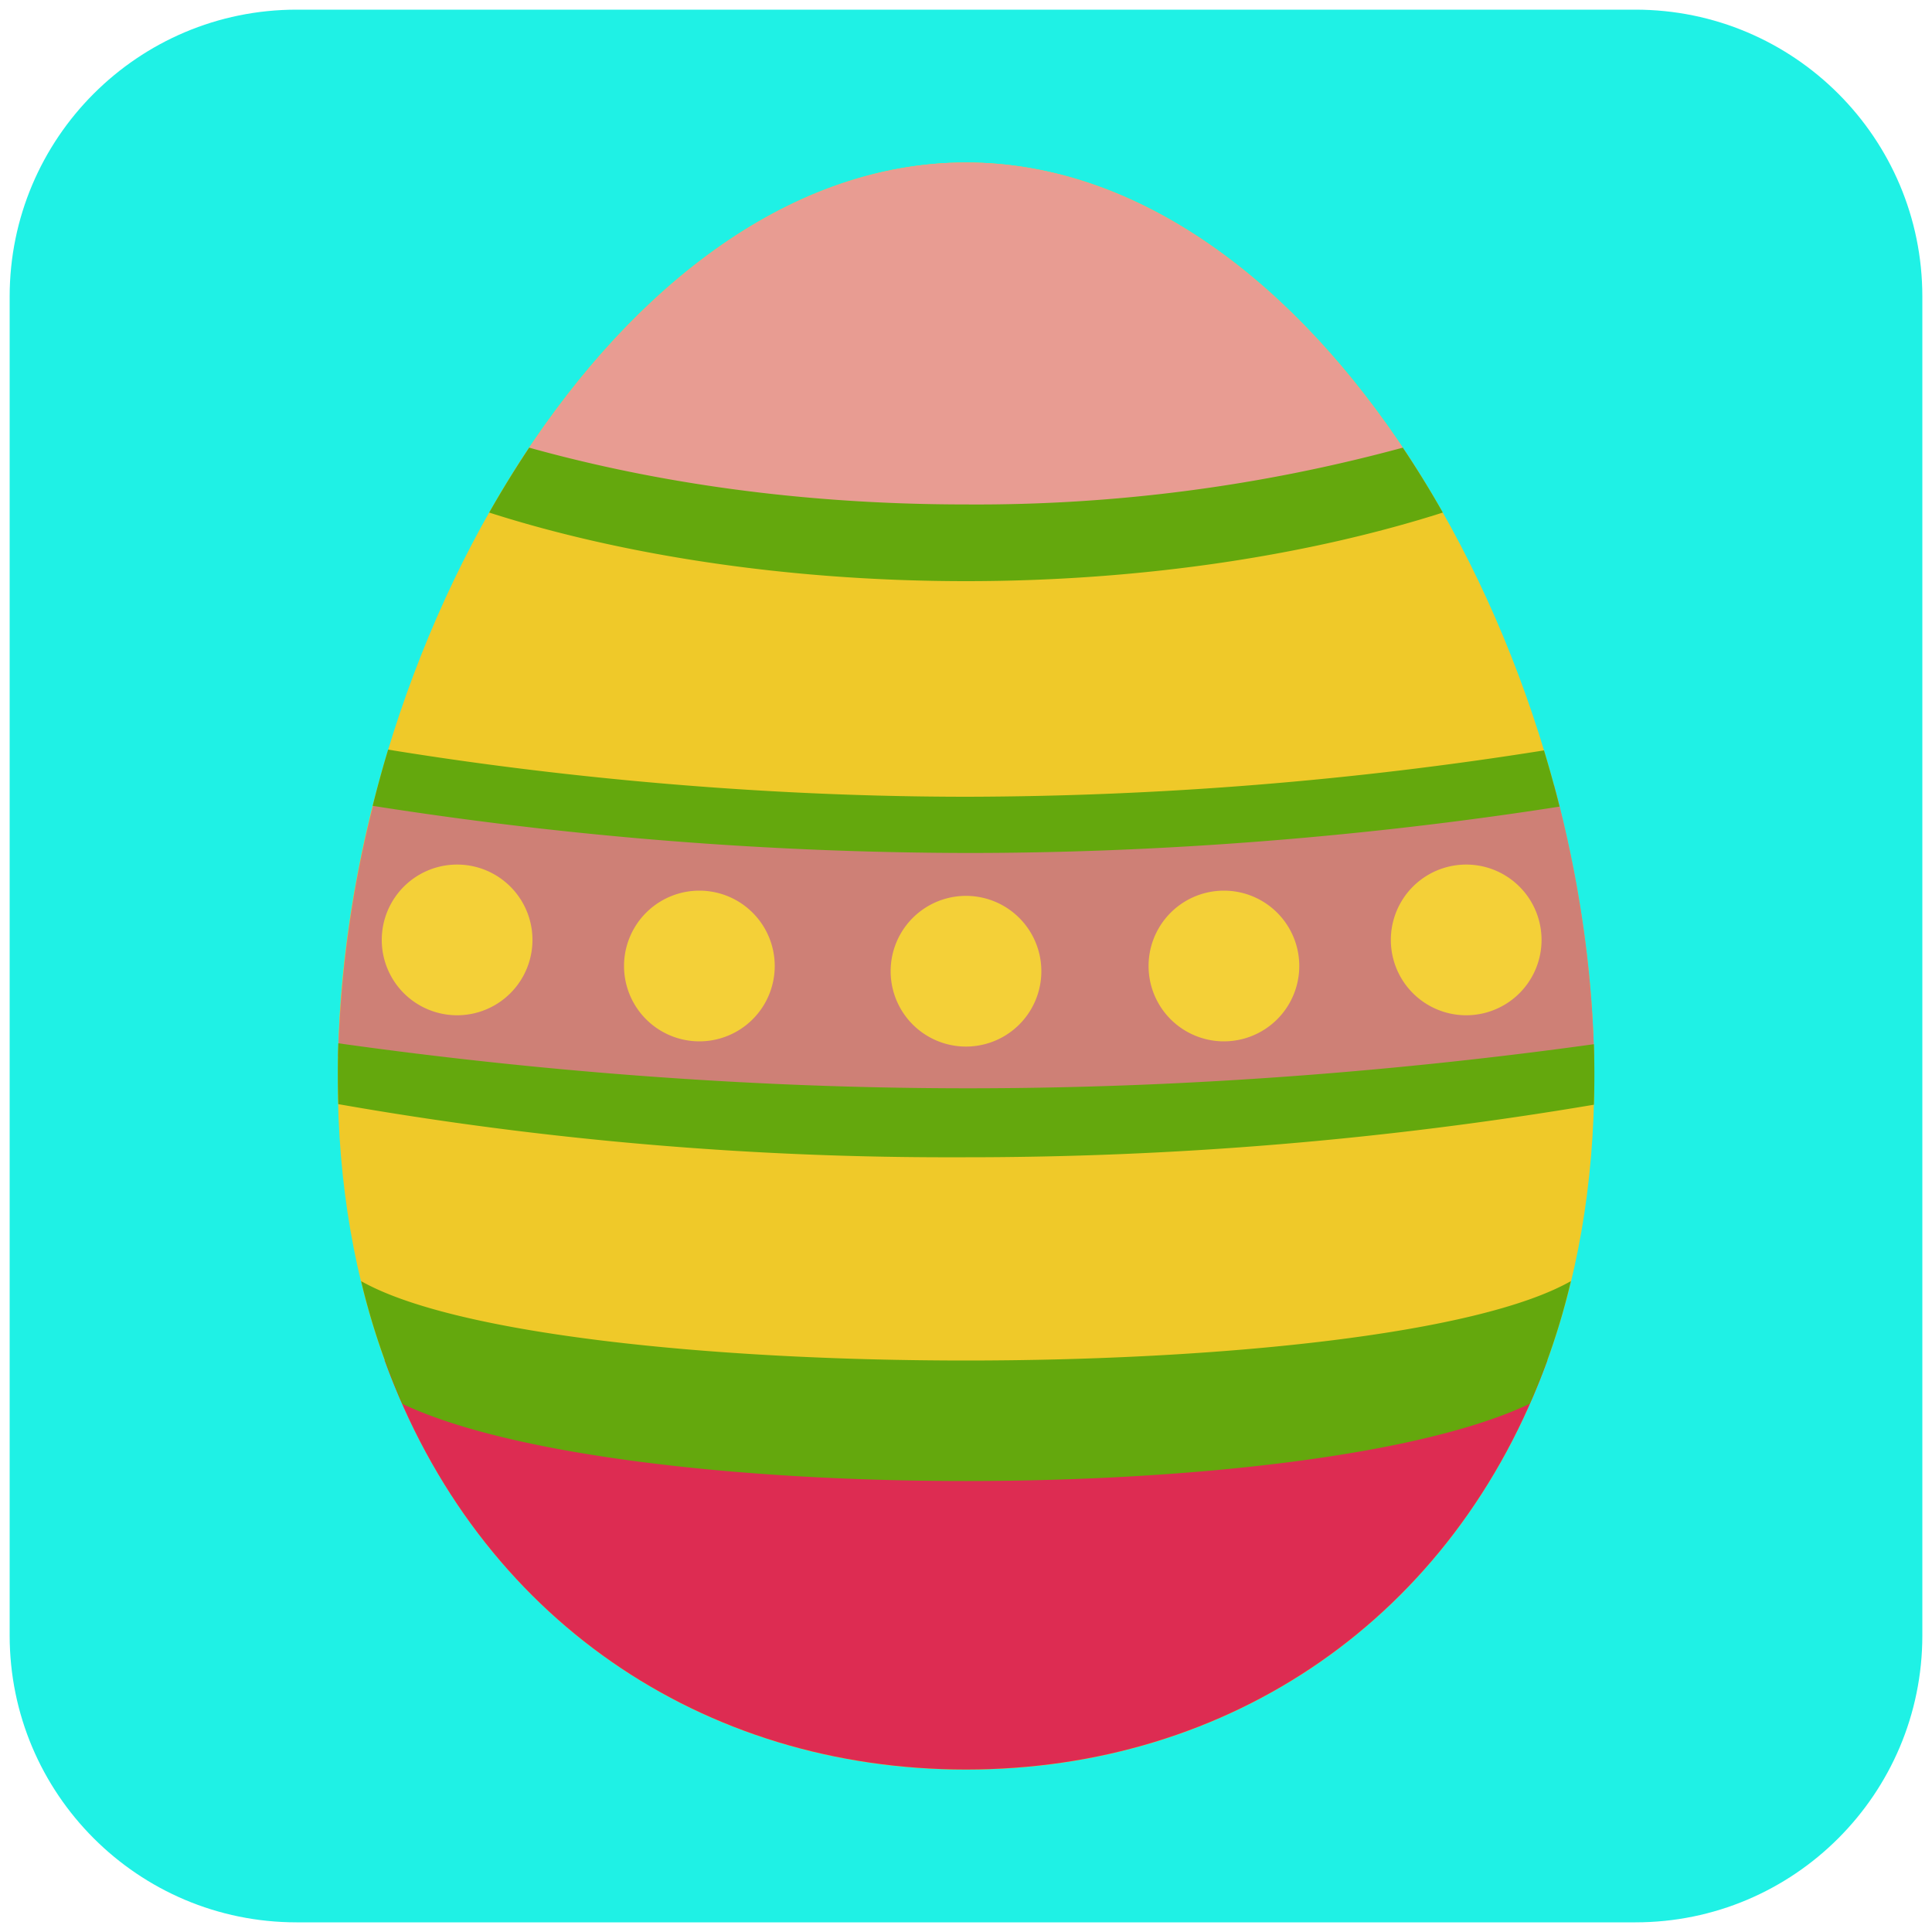 <svg viewBox="0 0 1000 1000" xmlns="http://www.w3.org/2000/svg" fill-rule="evenodd" clip-rule="evenodd" stroke-linejoin="round" stroke-miterlimit="2">
  <path d="M995 153.5C995 71.5 928.5 5 846.5 5h-693C71.5 5 5 71.5 5 153.5v693C5 928.5 71.5 995 153.5 995h693c82 0 148.5-66.5 148.5-148.5v-693z" fill="#1ff1e5"/>
  <g fill-rule="nonzero">
    <path d="M500 84.1c-179.6 0-325.2 251.1-325.2 473.6C174.8 780.2 320.4 916 500 916s325.2-135.7 325.2-358.2S679.6 84.1 500 84.1" fill="#efc929"/>
    <path d="M500 84.1c-92.4 0-175.8 66.5-235 161.4 0 0 65.8 32.3 235 32.3s235-32.3 235-32.3C675.8 150.6 592.4 84.1 500 84.1" fill="#e89c92"/>
    <path d="M500 757.6c-120.6 0-228.6 2.3-301-53.7 48.6 134.2 165 212 301 212s252.4-77.8 301-212c-72.4 56-180.4 53.7-301 53.7" fill="#dd2c52"/>
    <path d="M726.1 231.7A841.7 841.7 0 01500 261.1c-95.2 0-170.8-14-226.1-29.4-7.2 10.8-14.1 22-20.7 33.6 67.4 21.6 153.3 35.5 246.8 35.5s179.4-14 246.8-35.5a529.6 529.6 0 00-20.7-33.6M186.9 663.1a374.4 374.4 0 0021.3 63.5c112.3 53.3 471.3 53.3 583.6 0 8.8-19.8 16-41 21.3-63.5-96.7 54.8-529.5 54.8-626.2 0" fill="#64a80d"/>
    <path d="M804.3 406.5A1924.2 1924.2 0 01501 431.2a1898 1898 0 01-305-25.2 589 589 0 00-21 140.7C229 557 344.8 575 497.4 575c151 0 270.4-17.7 327.7-28-1-46.7-8.2-94.4-20.7-140.6" fill="#ce8076"/>
    <path d="M799.2 388.4a1925 1925 0 01-298.3 24c-127.2 0-236.3-14-300-24.4a628 628 0 00-8 29.1 2004 2004 0 00308 24.4c127 0 237.5-13.2 306.3-24-2.4-9.7-5.1-19.4-8-29M825 569.2v0M175 569.2v0M824.8 540.5c-80.7 11.2-195 22.8-323.7 22.8-130.5 0-245.6-12-326-23.3a521.3 521.3 0 000 31.5A1823.6 1823.6 0 00497.2 599 1953 1953 0 00825 571.8a493.5 493.5 0 000-31.3" fill="#64a80d"/>
    <path d="M758.9 447.5a39 39 0 100 78 39 39 0 000-78M633.5 461a39 39 0 100 78 39 39 0 000-78M500 463.7a39 39 0 100 78 39 39 0 000-78M236.6 447.5a39 39 0 100 78 39 39 0 000-78M362 461a39 39 0 100 78 39 39 0 000-78" fill="#f4d038"/>
  </g>
</svg>
